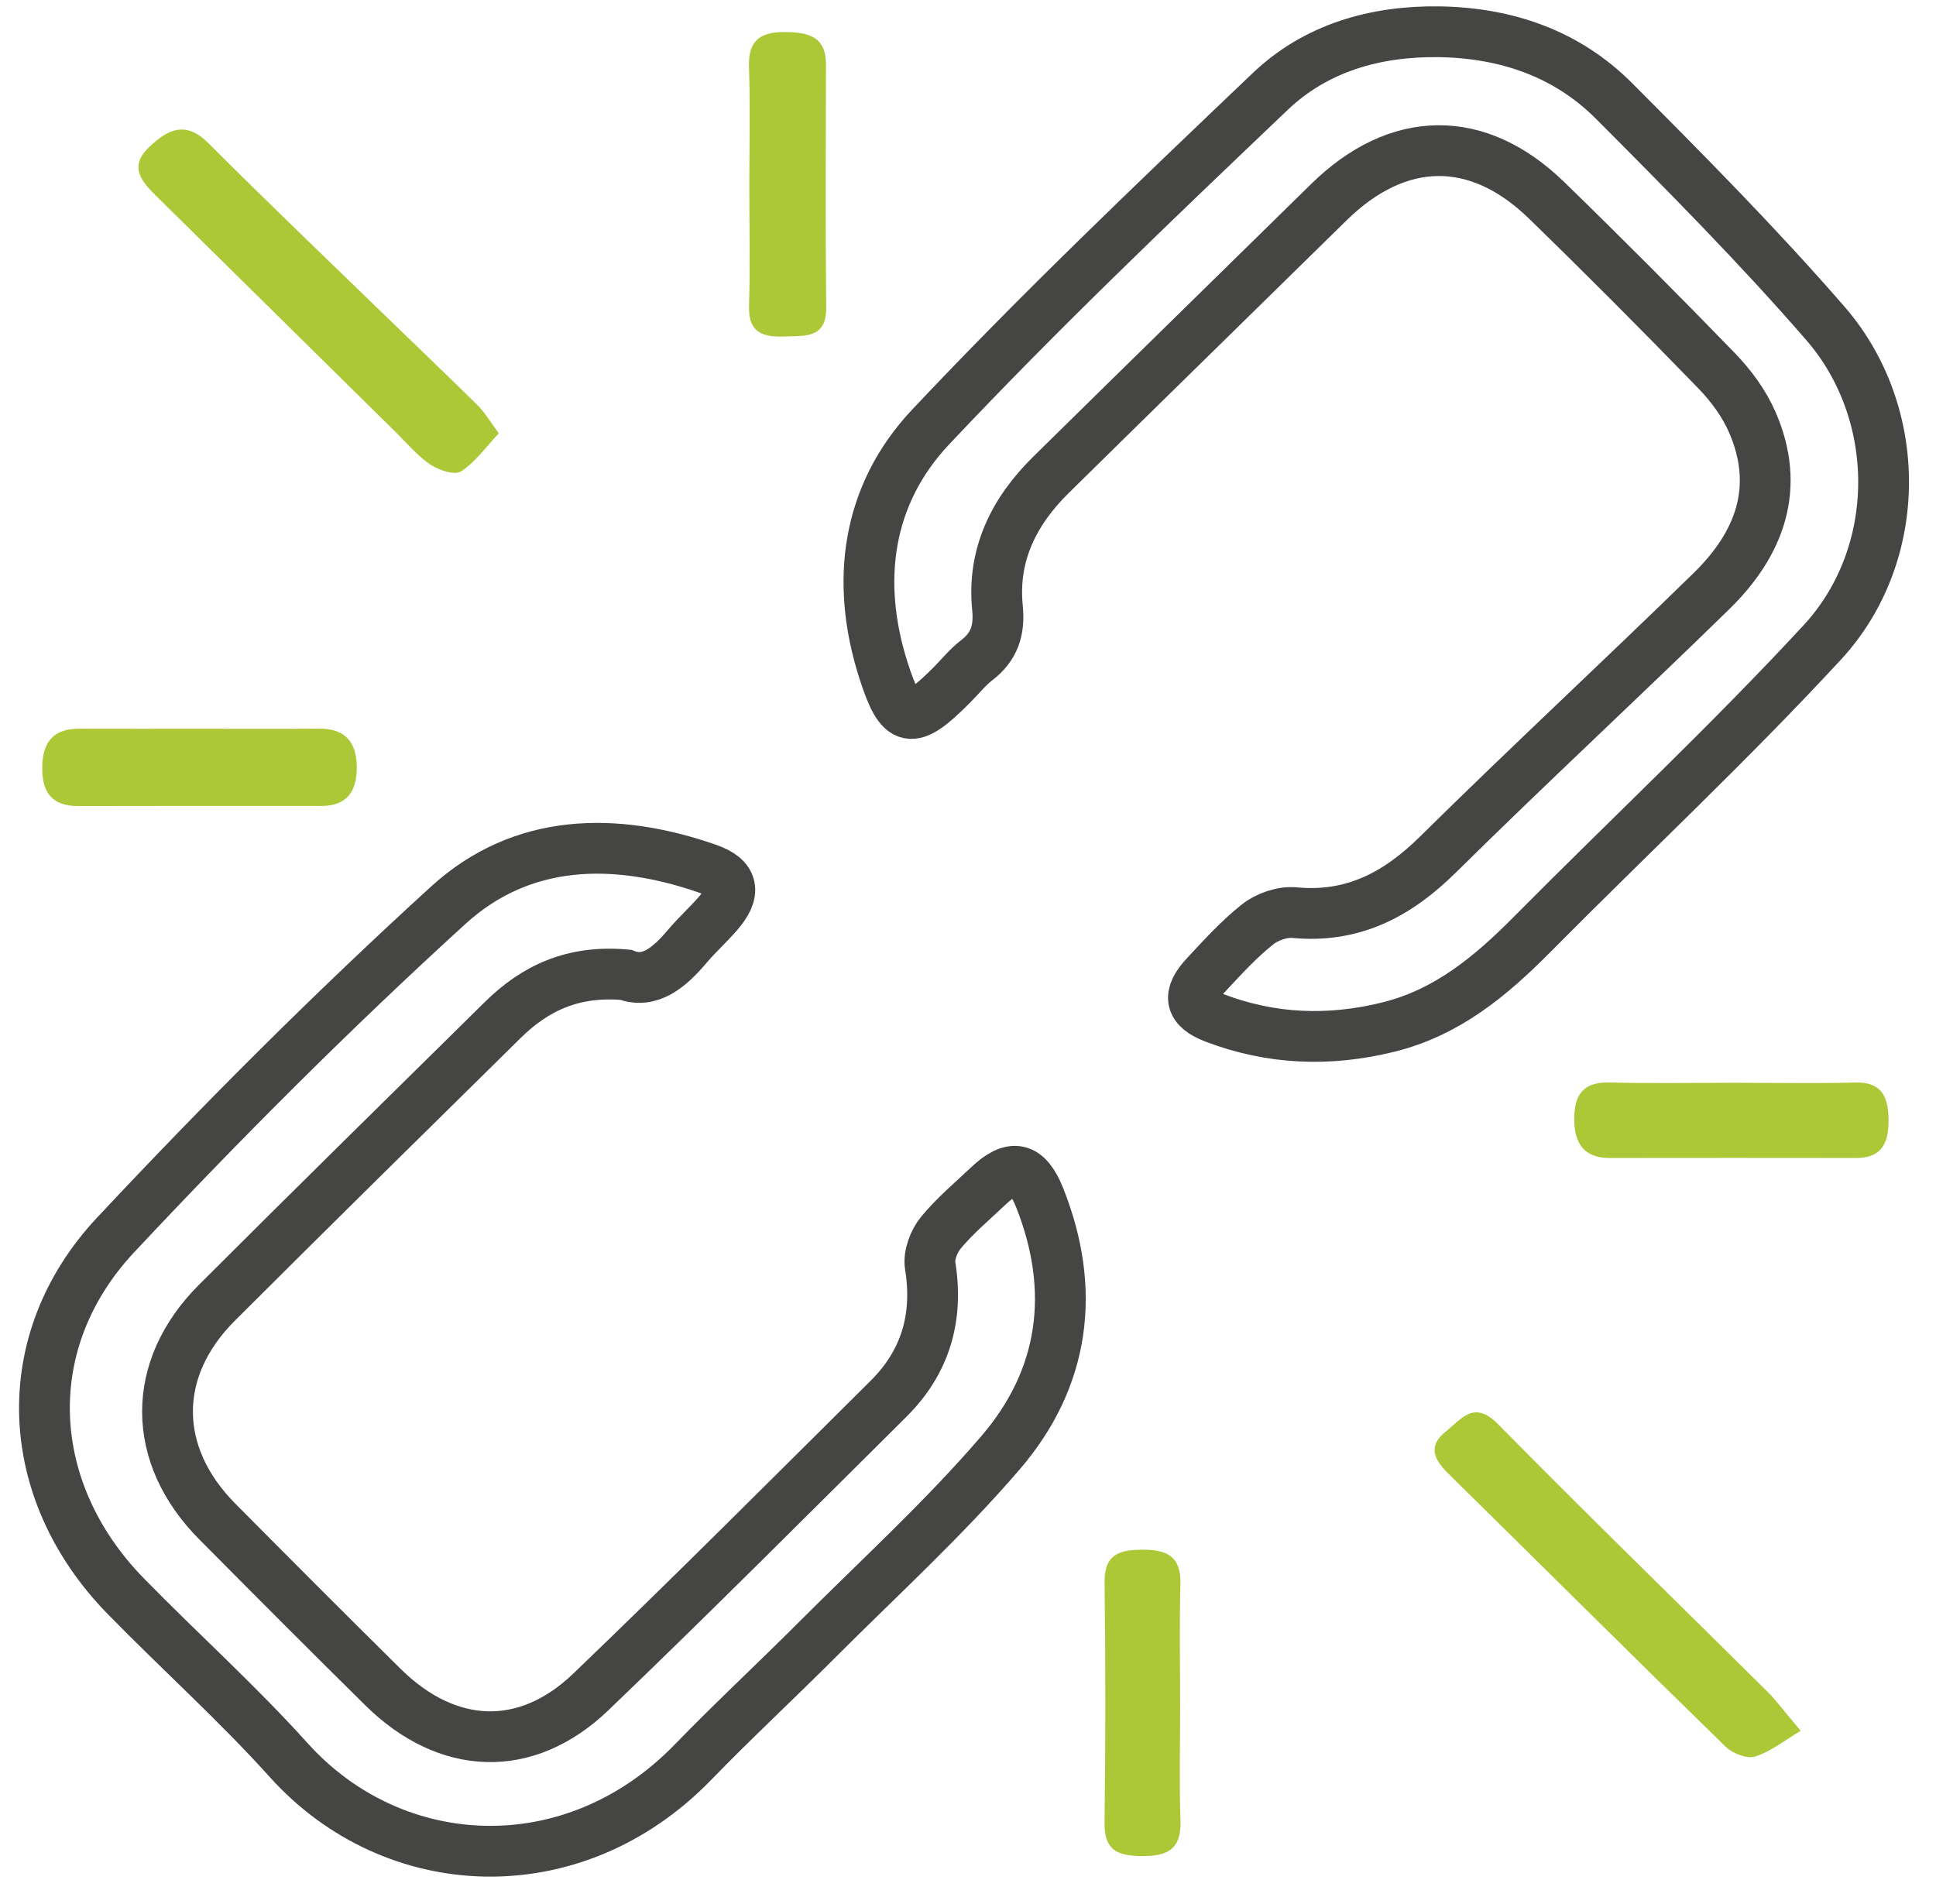 <?xml version="1.0" encoding="UTF-8"?> <svg xmlns="http://www.w3.org/2000/svg" xmlns:xlink="http://www.w3.org/1999/xlink" width="61px" height="60px" viewBox="0 0 61 60" version="1.1"><title>icon/link-monitor</title><g id="Design" stroke="none" stroke-width="1" fill="none" fill-rule="evenodd"><g id="Home-v1" transform="translate(-1234, -1950)"><g id="Group-8" transform="translate(524, 1157)"><g id="Link-Monitor" transform="translate(606, 765)"><g id="icon/link-monitor" transform="translate(105, 29)"><g><path d="M44.347,0.001 C46.458,0.035 48.363,0.684 49.857,2.183 C52.131,4.464 54.403,6.758 56.513,9.188 C58.978,12.027 58.975,16.476 56.416,19.245 C53.486,22.416 50.322,25.37 47.281,28.439 C45.978,29.755 44.599,30.909 42.741,31.367 C40.88,31.826 39.057,31.759 37.267,31.076 C36.483,30.776 36.398,30.367 36.988,29.736 C37.509,29.177 38.028,28.603 38.622,28.131 C38.923,27.891 39.404,27.724 39.781,27.759 C41.627,27.934 43.027,27.193 44.311,25.925 C47.147,23.124 50.072,20.415 52.923,17.629 C54.443,16.144 55.117,14.373 54.208,12.297 C53.949,11.704 53.535,11.144 53.081,10.676 C51.322,8.862 49.539,7.071 47.727,5.309 C45.551,3.194 43.042,3.238 40.87,5.371 C37.954,8.236 35.029,11.093 32.117,13.961 C30.951,15.109 30.261,16.477 30.429,18.155 C30.498,18.849 30.336,19.376 29.775,19.805 C29.488,20.024 29.256,20.318 28.999,20.577 C27.708,21.875 27.381,21.832 26.834,20.116 C25.94,17.311 26.323,14.581 28.318,12.461 C31.754,8.81 35.391,5.344 39.022,1.883 C40.467,0.506 42.336,-0.027 44.347,0.001 Z" id="Stroke-1" stroke="#454544" stroke-width="1.6"></path><path d="M18.713,29.719 C17.045,29.569 15.852,30.145 14.838,31.145 C11.831,34.109 8.821,37.069 5.834,40.053 C3.749,42.136 3.766,44.85 5.845,46.945 C7.579,48.693 9.316,50.436 11.067,52.165 C13.097,54.17 15.577,54.273 17.616,52.317 C20.783,49.279 23.882,46.171 26.996,43.078 C28.161,41.921 28.572,40.516 28.308,38.881 C28.256,38.557 28.425,38.113 28.643,37.848 C29.085,37.313 29.626,36.86 30.133,36.379 C30.888,35.663 31.364,35.751 31.758,36.743 C32.916,39.654 32.546,42.425 30.529,44.775 C28.737,46.862 26.688,48.729 24.739,50.681 C23.447,51.975 22.105,53.22 20.833,54.532 C17.056,58.425 11.399,58.138 8.095,54.464 C6.473,52.662 4.659,51.035 2.962,49.299 C-0.276,45.987 -0.513,41.287 2.643,37.916 C6.003,34.327 9.49,30.839 13.123,27.527 C15.449,25.405 18.379,25.363 21.289,26.373 C22.13,26.664 22.198,27.131 21.611,27.8 C21.305,28.149 20.958,28.464 20.657,28.819 C20.089,29.489 19.474,30.012 18.713,29.719 Z" id="Stroke-3" stroke="#454544" stroke-width="1.6"></path><path d="M14.717,12.656 C14.302,13.094 13.974,13.569 13.524,13.855 C13.322,13.984 12.825,13.816 12.558,13.638 C12.152,13.366 11.826,12.97 11.472,12.622 C8.966,10.152 6.462,7.682 3.958,5.211 C3.489,4.748 3.026,4.273 3.703,3.631 C4.288,3.077 4.847,2.79 5.573,3.517 C7.471,5.419 9.416,7.274 11.344,9.147 C12.248,10.025 13.163,10.892 14.057,11.78 C14.284,12.006 14.449,12.296 14.717,12.656" id="Fill-5" fill="#ACC836"></path><path d="M55.737,53.542 C55.23,53.843 54.796,54.196 54.301,54.352 C54.044,54.434 53.59,54.256 53.372,54.044 C50.444,51.189 47.546,48.304 44.632,45.435 C44.187,44.998 43.974,44.571 44.556,44.109 C45.047,43.72 45.437,43.102 46.202,43.88 C49.001,46.723 51.862,49.503 54.694,52.313 C54.945,52.562 55.155,52.852 55.737,53.542" id="Fill-7" fill="#ACC836"></path><path d="M53.68,33.121 C54.941,33.122 56.202,33.146 57.462,33.113 C58.276,33.092 58.488,33.549 58.504,34.233 C58.521,34.946 58.348,35.492 57.481,35.491 C54.894,35.488 52.306,35.487 49.719,35.491 C48.903,35.492 48.609,35.025 48.602,34.286 C48.595,33.55 48.846,33.09 49.699,33.112 C51.025,33.146 52.353,33.121 53.68,33.121" id="Fill-9" fill="#ACC836"></path><path d="M5.37,21.965 C6.596,21.965 7.823,21.973 9.049,21.962 C9.899,21.954 10.244,22.408 10.241,23.202 C10.238,23.944 9.927,24.399 9.119,24.398 C6.566,24.395 4.013,24.396 1.461,24.401 C0.596,24.402 0.308,23.925 0.332,23.128 C0.355,22.359 0.706,21.961 1.491,21.964 C2.784,21.969 4.077,21.965 5.37,21.965" id="Fill-11" fill="#ACC836"></path><path d="M36.184,52.787 C36.185,53.983 36.154,55.179 36.195,56.373 C36.226,57.279 35.786,57.497 34.971,57.488 C34.211,57.48 33.79,57.313 33.802,56.437 C33.836,53.914 33.836,51.39 33.803,48.867 C33.791,47.964 34.289,47.837 35.006,47.834 C35.748,47.832 36.216,48.034 36.193,48.903 C36.159,50.197 36.184,51.492 36.184,52.787" id="Fill-13" fill="#ACC836"></path><path d="M22.61,4.873 C22.61,3.613 22.641,2.352 22.599,1.094 C22.571,0.234 23.007,-0.002 23.761,0.01 C24.462,0.02 25.026,0.15 25.025,1.024 C25.021,3.576 25.006,6.13 25.032,8.682 C25.042,9.665 24.388,9.578 23.751,9.603 C23.071,9.631 22.577,9.514 22.601,8.652 C22.637,7.394 22.61,6.133 22.61,4.873" id="Fill-15" fill="#ACC836"></path></g></g></g></g></g></g></svg> 